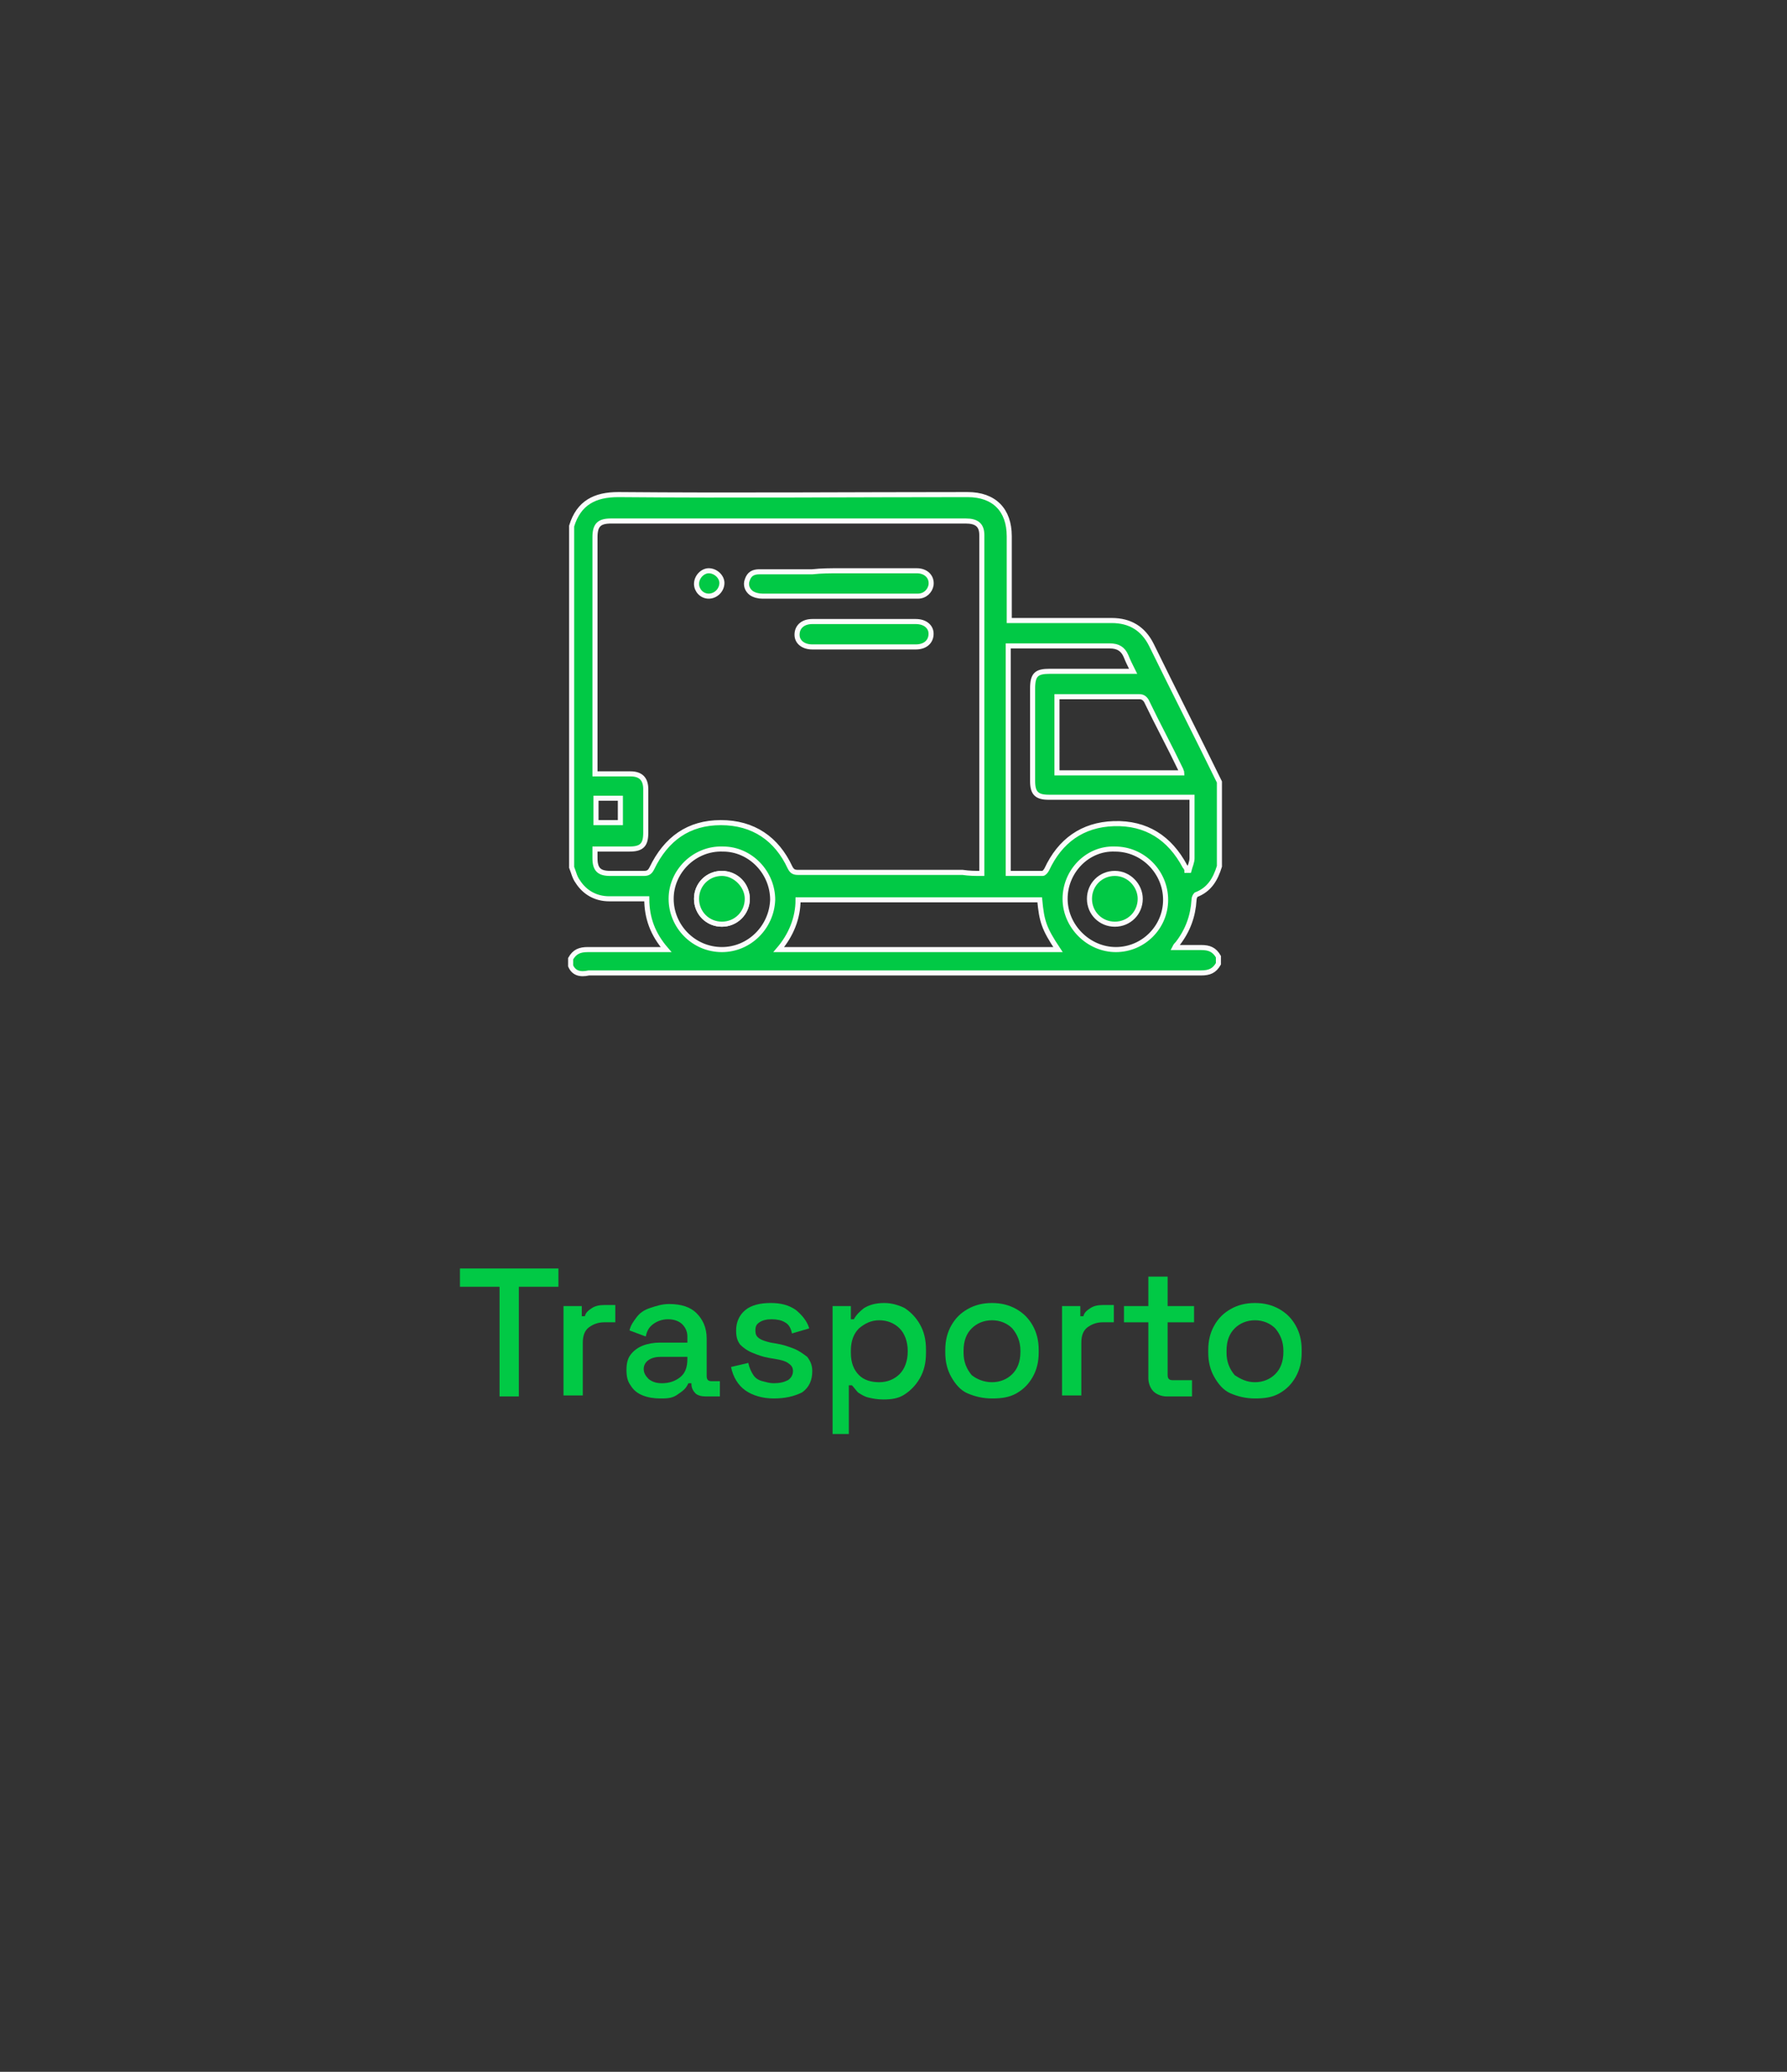 <?xml version="1.0" encoding="UTF-8"?>
<!-- Generator: Adobe Illustrator 27.5.0, SVG Export Plug-In . SVG Version: 6.00 Build 0)  -->
<svg xmlns="http://www.w3.org/2000/svg" xmlns:xlink="http://www.w3.org/1999/xlink" version="1.1" id="Livello_1" x="0px" y="0px" viewBox="0 0 176 204" style="enable-background:new 0 0 176 204;" xml:space="preserve">
<rect x="0" y="0" width="176" height="204" fill="#333333" stroke="none"/>
<style type="text/css">
	.st0{enable-background:new    ;}
	.st1{fill:#01C945;}
	.st2{fill:#01C945;stroke:#FCFCFC;stroke-width:0.5;stroke-miterlimit:10;}
</style>
<g class="st0">
	<path class="st1" d="M49.2,137.5v-10.8h-3.9v-1.8H55v1.8h-3.9v10.8H49.2z"></path>
	<path class="st1" d="M55.5,137.5v-8.9h1.8v1h0.3c0.1-0.4,0.4-0.6,0.7-0.8s0.7-0.3,1.2-0.3h1.1v1.7h-1.1c-0.6,0-1.1,0.2-1.5,0.5   s-0.6,0.8-0.6,1.5v5.2h-1.9V137.5z"></path>
	<path class="st1" d="M65,137.7c-0.6,0-1.2-0.1-1.7-0.3s-0.9-0.5-1.2-1c-0.3-0.4-0.4-0.9-0.4-1.5s0.1-1.1,0.4-1.5   c0.3-0.4,0.7-0.7,1.2-0.9s1.1-0.3,1.7-0.3h2.7v-0.6c0-0.5-0.2-0.9-0.5-1.2s-0.8-0.5-1.4-0.5s-1.1,0.2-1.5,0.5s-0.6,0.7-0.7,1.2   L62,131c0.1-0.5,0.4-0.9,0.7-1.3c0.3-0.4,0.7-0.7,1.3-0.9s1.2-0.4,1.9-0.4c1.2,0,2.1,0.3,2.7,0.9s1,1.4,1,2.5v3.7   c0,0.4,0.2,0.5,0.5,0.5h0.8v1.5h-1.4c-0.4,0-0.8-0.1-1-0.3s-0.4-0.5-0.4-0.9v-0.1h-0.3c-0.1,0.2-0.2,0.4-0.4,0.6   c-0.2,0.2-0.5,0.4-0.8,0.6C66.1,137.7,65.6,137.7,65,137.7z M65.2,136.2c0.7,0,1.3-0.2,1.8-0.6s0.7-1,0.7-1.8v-0.2h-2.6   c-0.5,0-0.9,0.1-1.2,0.3s-0.5,0.5-0.5,0.9s0.2,0.7,0.5,1C64.3,136.1,64.7,136.2,65.2,136.2z"></path>
	<path class="st1" d="M76.2,137.7c-1.1,0-2.1-0.3-2.8-0.8s-1.2-1.3-1.4-2.3l1.7-0.4c0.1,0.5,0.3,0.9,0.5,1.2s0.5,0.5,0.9,0.6   s0.7,0.2,1.1,0.2c0.6,0,1-0.1,1.4-0.3c0.3-0.2,0.5-0.5,0.5-0.9s-0.2-0.6-0.5-0.8s-0.7-0.3-1.3-0.4l-0.6-0.1   c-0.6-0.1-1.1-0.3-1.6-0.5s-0.9-0.5-1.2-0.8c-0.3-0.4-0.4-0.8-0.4-1.4c0-0.8,0.3-1.5,0.9-2s1.5-0.7,2.5-0.7s1.8,0.2,2.5,0.7   c0.6,0.5,1.1,1.1,1.3,1.8l-1.7,0.5c-0.1-0.5-0.3-0.9-0.7-1.1c-0.3-0.2-0.8-0.3-1.3-0.3s-0.9,0.1-1.2,0.3c-0.3,0.2-0.4,0.4-0.4,0.8   c0,0.4,0.1,0.6,0.4,0.8s0.7,0.3,1.1,0.4l0.6,0.1c0.6,0.1,1.2,0.3,1.7,0.5s0.9,0.5,1.3,0.8c0.3,0.4,0.5,0.8,0.5,1.4   c0,0.9-0.3,1.6-1,2.1C78.2,137.5,77.3,137.7,76.2,137.7z"></path>
	<path class="st1" d="M82,141.1v-12.5h1.8v1.3h0.3c0.2-0.4,0.6-0.8,1-1.1c0.5-0.3,1.1-0.5,2-0.5c0.7,0,1.4,0.2,2,0.5   c0.6,0.4,1.1,0.9,1.5,1.6c0.4,0.7,0.6,1.5,0.6,2.5v0.3c0,1-0.2,1.8-0.6,2.5s-0.9,1.2-1.5,1.6s-1.3,0.5-2.1,0.5   c-0.6,0-1.1-0.1-1.5-0.2c-0.4-0.1-0.7-0.3-1-0.5c-0.2-0.2-0.4-0.5-0.6-0.7h-0.3v4.8H82V141.1z M86.6,136.1c0.8,0,1.5-0.3,2-0.8   s0.8-1.3,0.8-2.2V133c0-0.9-0.3-1.7-0.8-2.2s-1.2-0.8-2-0.8s-1.4,0.3-2,0.8c-0.5,0.5-0.8,1.2-0.8,2.2v0.2c0,1,0.3,1.7,0.8,2.2   S85.8,136.1,86.6,136.1z"></path>
	<path class="st1" d="M97.7,137.7c-0.9,0-1.7-0.2-2.4-0.5s-1.2-0.9-1.6-1.6c-0.4-0.7-0.6-1.5-0.6-2.4v-0.3c0-0.9,0.2-1.7,0.6-2.4   s0.9-1.2,1.6-1.6c0.7-0.4,1.5-0.6,2.4-0.6s1.7,0.2,2.4,0.6c0.7,0.4,1.2,0.9,1.6,1.6c0.4,0.7,0.6,1.5,0.6,2.4v0.3   c0,0.9-0.2,1.7-0.6,2.4s-0.9,1.2-1.6,1.6S98.6,137.7,97.7,137.7z M97.7,136.1c0.8,0,1.5-0.3,2-0.8s0.8-1.2,0.8-2.2V133   c0-0.9-0.3-1.6-0.8-2.2c-0.5-0.5-1.2-0.8-2-0.8s-1.5,0.3-2,0.8s-0.8,1.2-0.8,2.2v0.2c0,0.9,0.3,1.6,0.8,2.2   C96.2,135.8,96.9,136.1,97.7,136.1z"></path>
	<path class="st1" d="M104.6,137.5v-8.9h1.8v1h0.3c0.1-0.4,0.4-0.6,0.7-0.8c0.3-0.2,0.7-0.3,1.2-0.3h1.1v1.7h-1.1   c-0.6,0-1.1,0.2-1.5,0.5s-0.6,0.8-0.6,1.5v5.2h-1.9V137.5z"></path>
	<path class="st1" d="M114.9,137.5c-0.5,0-1-0.2-1.3-0.5s-0.5-0.8-0.5-1.3v-5.5h-2.4v-1.6h2.4v-2.9h1.9v2.9h2.6v1.6H115v5.2   c0,0.4,0.2,0.5,0.5,0.5h1.9v1.6H114.9z"></path>
	<path class="st1" d="M123.6,137.7c-0.9,0-1.7-0.2-2.4-0.5s-1.2-0.9-1.6-1.6c-0.4-0.7-0.6-1.5-0.6-2.4v-0.3c0-0.9,0.2-1.7,0.6-2.4   s0.9-1.2,1.6-1.6c0.7-0.4,1.5-0.6,2.4-0.6s1.7,0.2,2.4,0.6c0.7,0.4,1.2,0.9,1.6,1.6c0.4,0.7,0.6,1.5,0.6,2.4v0.3   c0,0.9-0.2,1.7-0.6,2.4s-0.9,1.2-1.6,1.6S124.5,137.7,123.6,137.7z M123.6,136.1c0.8,0,1.5-0.3,2-0.8s0.8-1.2,0.8-2.2V133   c0-0.9-0.3-1.6-0.8-2.2c-0.5-0.5-1.2-0.8-2-0.8s-1.5,0.3-2,0.8s-0.8,1.2-0.8,2.2v0.2c0,0.9,0.3,1.6,0.8,2.2   C122.2,135.8,122.8,136.1,123.6,136.1z"></path>
</g>
<g>
	<g>
		<path class="st2" d="M56.2,95.1c0-0.2,0-0.5,0-0.7c0.4-0.7,0.9-0.9,1.7-0.9c2.3,0,4.6,0,6.9,0c0.2,0,0.4,0,0.8,0    c-1.3-1.5-1.9-3.1-1.9-5c-1.3,0-2.5,0-3.7,0c-1.3,0-2.4-0.6-3.1-1.7c-0.3-0.4-0.4-0.9-0.6-1.4c0-11.2,0-22.4,0-33.6    c0.7-2.3,2.3-3.1,4.6-3.1c11.5,0.1,22.9,0,34.4,0c2.6,0,4.1,1.5,4.1,4.1c0,2.5,0,5.1,0,7.6c0,0.2,0,0.4,0,0.7c0.3,0,0.5,0,0.8,0    c3.1,0,6.2,0,9.3,0c1.8,0,3.1,0.8,3.9,2.4c2.2,4.5,4.5,9,6.7,13.5c0,2.8,0,5.6,0,8.3c-0.4,1.3-1,2.3-2.3,2.8    c-0.1,0.1-0.2,0.3-0.2,0.5c-0.1,1.6-0.6,3-1.6,4.3c-0.1,0.1-0.2,0.2-0.3,0.4c0.9,0,1.8,0,2.6,0c0.8,0,1.3,0.2,1.7,0.9    c0,0.2,0,0.5,0,0.7c-0.4,0.7-0.9,0.9-1.7,0.9c-20.1,0-40.2,0-60.3,0C57.1,96,56.5,95.8,56.2,95.1z M96.7,86c0-0.2,0-0.3,0-0.4    c0-11,0-22,0-32.9c0-1-0.5-1.4-1.6-1.4c-11.6,0-23.2,0-34.9,0c-1.2,0-1.6,0.4-1.6,1.6c0,7.5,0,15,0,22.6c0,0.2,0,0.4,0,0.7    c1.2,0,2.4,0,3.5,0c1,0,1.5,0.5,1.5,1.5c0,1.4,0,2.9,0,4.3c0,1.2-0.4,1.6-1.6,1.6c-1.1,0-2.2,0-3.4,0c0,0.4,0,0.6,0,0.9    c0,1.1,0.4,1.5,1.5,1.5s2.2,0,3.3,0c0.4,0,0.6-0.1,0.8-0.5c1.4-2.9,3.6-4.5,6.8-4.5c3.2,0,5.5,1.6,6.8,4.4    c0.2,0.4,0.4,0.5,0.8,0.5c5.4,0,10.8,0,16.2,0C95.5,86,96,86,96.7,86z M111.6,66.1c-0.3-0.6-0.5-1-0.7-1.5c-0.3-0.7-0.8-1-1.6-1    c-3.1,0-6.3,0-9.4,0c-0.2,0-0.4,0-0.6,0c0,7.5,0,14.9,0,22.4c1.1,0,2.3,0,3.4,0c0.1,0,0.3-0.2,0.4-0.4c1.3-2.8,3.5-4.4,6.6-4.5    c3.2-0.1,5.5,1.4,7,4.2c0.1,0.1,0.2,0.3,0.2,0.4c0.1,0,0.1,0,0.2,0c0.1-0.4,0.3-0.8,0.3-1.2c0-1.7,0-3.5,0-5.2c0-0.2,0-0.5,0-0.8    c-0.3,0-0.5,0-0.8,0c-4.4,0-8.9,0-13.3,0c-1.2,0-1.6-0.4-1.6-1.6c0-3,0-6,0-9.1c0-1.4,0.4-1.7,1.7-1.7    C106.1,66.1,108.8,66.1,111.6,66.1z M102.4,88.6c-8,0-15.9,0-23.8,0c0,1.8-0.7,3.5-1.9,4.9c9.2,0,18.4,0,27.5,0    C102.8,91.4,102.6,90.7,102.4,88.6z M104.1,76.1c4.1,0,8.2,0,12.3,0c0-0.1-0.1-0.2-0.1-0.3c-1.1-2.3-2.3-4.5-3.4-6.8    c-0.2-0.3-0.4-0.4-0.7-0.4c-1.9,0-3.9,0-5.8,0c-0.8,0-1.5,0-2.3,0c0,0.2,0,0.3,0,0.4C104.1,71.3,104.1,73.7,104.1,76.1z     M66.1,88.5c0,2.7,2.2,5,5,5c2.7,0,4.9-2.2,5-4.9c0-2.7-2.2-5-4.9-5C68.4,83.5,66.1,85.8,66.1,88.5z M104.9,88.5c0,2.7,2.3,5,5,5    s4.9-2.2,4.9-4.9c0-2.7-2.2-5-5-5C107.1,83.5,104.9,85.8,104.9,88.5z M58.7,78.6c0,0.9,0,1.6,0,2.4c0.8,0,1.6,0,2.4,0    c0-0.8,0-1.6,0-2.4C60.3,78.6,59.5,78.6,58.7,78.6z"></path>
		<path class="st2" d="M73.6,88.5c0-1.4-1.1-2.5-2.5-2.5s-2.5,1.1-2.5,2.5s1.1,2.5,2.5,2.5C72.4,91,73.6,89.9,73.6,88.5z"></path>
		<path class="st2" d="M82.7,56.2c2.5,0,5.1,0,7.6,0c0.9,0,1.5,0.6,1.4,1.4c-0.1,0.6-0.6,1.1-1.3,1.1c-1,0-2,0-3,0    c-4.1,0-8.2,0-12.3,0c-0.4,0-0.8-0.1-1.1-0.3c-0.4-0.3-0.6-0.8-0.4-1.3c0.2-0.6,0.6-0.8,1.2-0.8c1.7,0,3.4,0,5.2,0    C80.9,56.2,81.8,56.2,82.7,56.2z"></path>
		<path class="st2" d="M85.1,63.7c-1.7,0-3.4,0-5.1,0c-0.9,0-1.5-0.5-1.5-1.2c0-0.8,0.6-1.3,1.5-1.3c3.4,0,6.8,0,10.2,0    c0.9,0,1.5,0.5,1.5,1.2c0,0.8-0.6,1.3-1.5,1.3C88.5,63.7,86.8,63.7,85.1,63.7z"></path>
		<path class="st2" d="M71.1,57.4c0,0.7-0.6,1.3-1.3,1.3c-0.7,0-1.2-0.6-1.2-1.2c0-0.7,0.6-1.3,1.2-1.3    C70.5,56.2,71.1,56.8,71.1,57.4z"></path>
		<path class="st2" d="M73.6,88.5c0,1.4-1.1,2.5-2.5,2.5s-2.5-1.1-2.5-2.5s1.1-2.5,2.5-2.5C72.4,86,73.6,87.2,73.6,88.5z"></path>
		<path class="st2" d="M112.3,88.5c0,1.4-1.1,2.5-2.5,2.5s-2.5-1.1-2.5-2.5s1.1-2.5,2.5-2.5C111.2,86,112.3,87.2,112.3,88.5z"></path>
	</g>
</g>
</svg>
